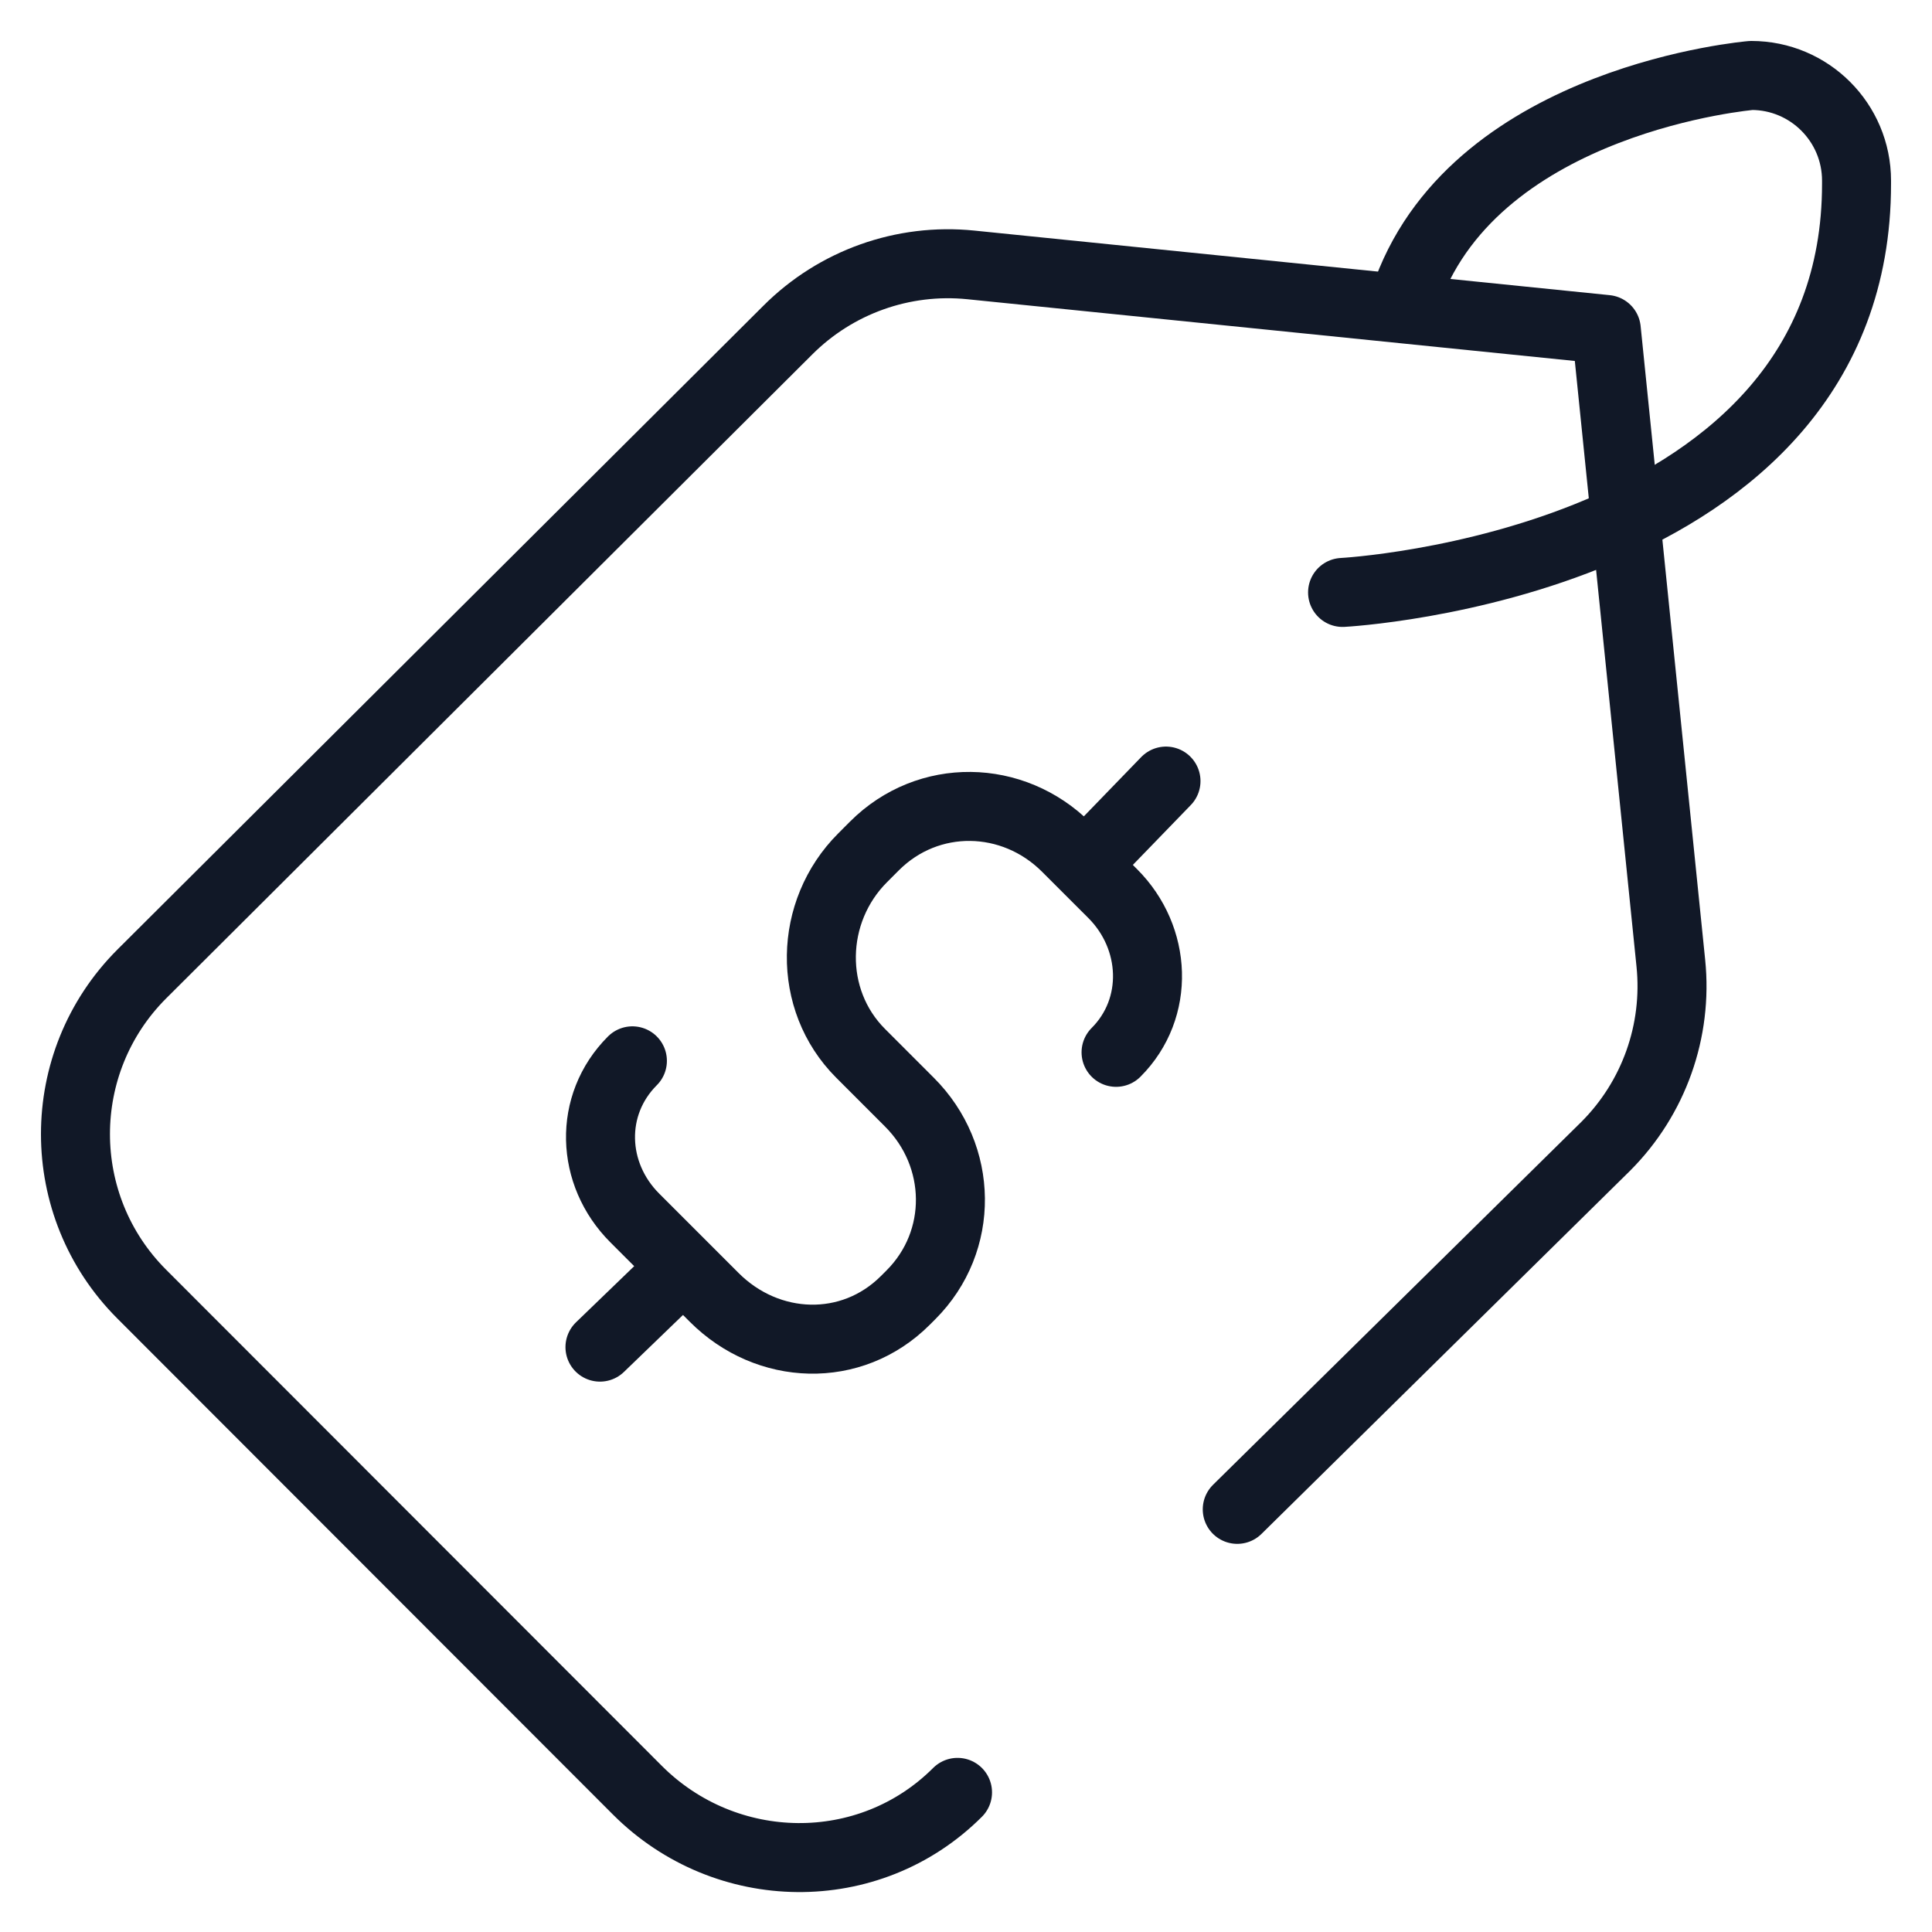 <svg width="70" height="70" viewBox="0 0 70 70" fill="none" xmlns="http://www.w3.org/2000/svg">
<g clip-path="url(#clip0_3002_1015)">
<mask id="mask0_3002_1015" style="mask-type:luminance" maskUnits="userSpaceOnUse" x="0" y="0" width="70" height="70">
<path d="M70 0H0V70H70V0Z" fill="white"/>
</mask>
<g mask="url(#mask0_3002_1015)">
<mask id="mask1_3002_1015" style="mask-type:luminance" maskUnits="userSpaceOnUse" x="0" y="0" width="70" height="70">
<path d="M0 7.62939e-06H70V70H0V7.62939e-06Z" fill="white"/>
</mask>
<g mask="url(#mask1_3002_1015)">
<path d="M44.828 54.687L58.175 41.536C59.92 39.792 60.788 37.356 60.538 34.901L58.199 11.938L35.175 9.598C32.721 9.348 30.284 10.217 28.541 11.963L5.132 35.294C1.934 38.498 1.935 43.686 5.135 46.888L23.092 64.861C26.294 68.065 31.488 68.143 34.693 64.941" stroke="#111827" stroke-width="2.5" stroke-miterlimit="10" stroke-linecap="round" stroke-linejoin="round"/>
<path d="M48.644 21.465C48.644 21.465 67.274 20.485 67.266 6.655V6.546C67.266 4.441 65.559 2.734 63.454 2.734C63.454 2.734 53.594 3.555 51.002 10.527" stroke="#111827" stroke-width="2.5" stroke-miterlimit="10" stroke-linecap="round" stroke-linejoin="round"/>
<path d="M24.217 46.417L21.738 48.809" stroke="#111827" stroke-width="2.5" stroke-miterlimit="10" stroke-linecap="round" stroke-linejoin="round"/>
<path d="M42.246 28.3L39.58 31.054" stroke="#111827" stroke-width="2.5" stroke-miterlimit="10" stroke-linecap="round" stroke-linejoin="round"/>
<path d="M40.437 38.128C42.035 36.53 41.913 33.974 40.317 32.378L38.641 30.703C36.7 28.761 33.629 28.705 31.684 30.649L31.253 31.081C29.308 33.026 29.239 36.221 31.181 38.163L32.952 39.935C34.894 41.876 34.948 44.971 33.003 46.915L32.802 47.116C30.858 49.061 27.82 48.95 25.879 47.009L22.999 44.129C21.403 42.533 21.315 40.034 22.913 38.436" stroke="#111827" stroke-width="2.5" stroke-miterlimit="10" stroke-linecap="round" stroke-linejoin="round"/>
</g>
</g>
</g>
<defs>
<clipPath id="clip0_3002_1015">
<rect width="70" height="70" fill="white"/>
</clipPath>
</defs>
</svg>
